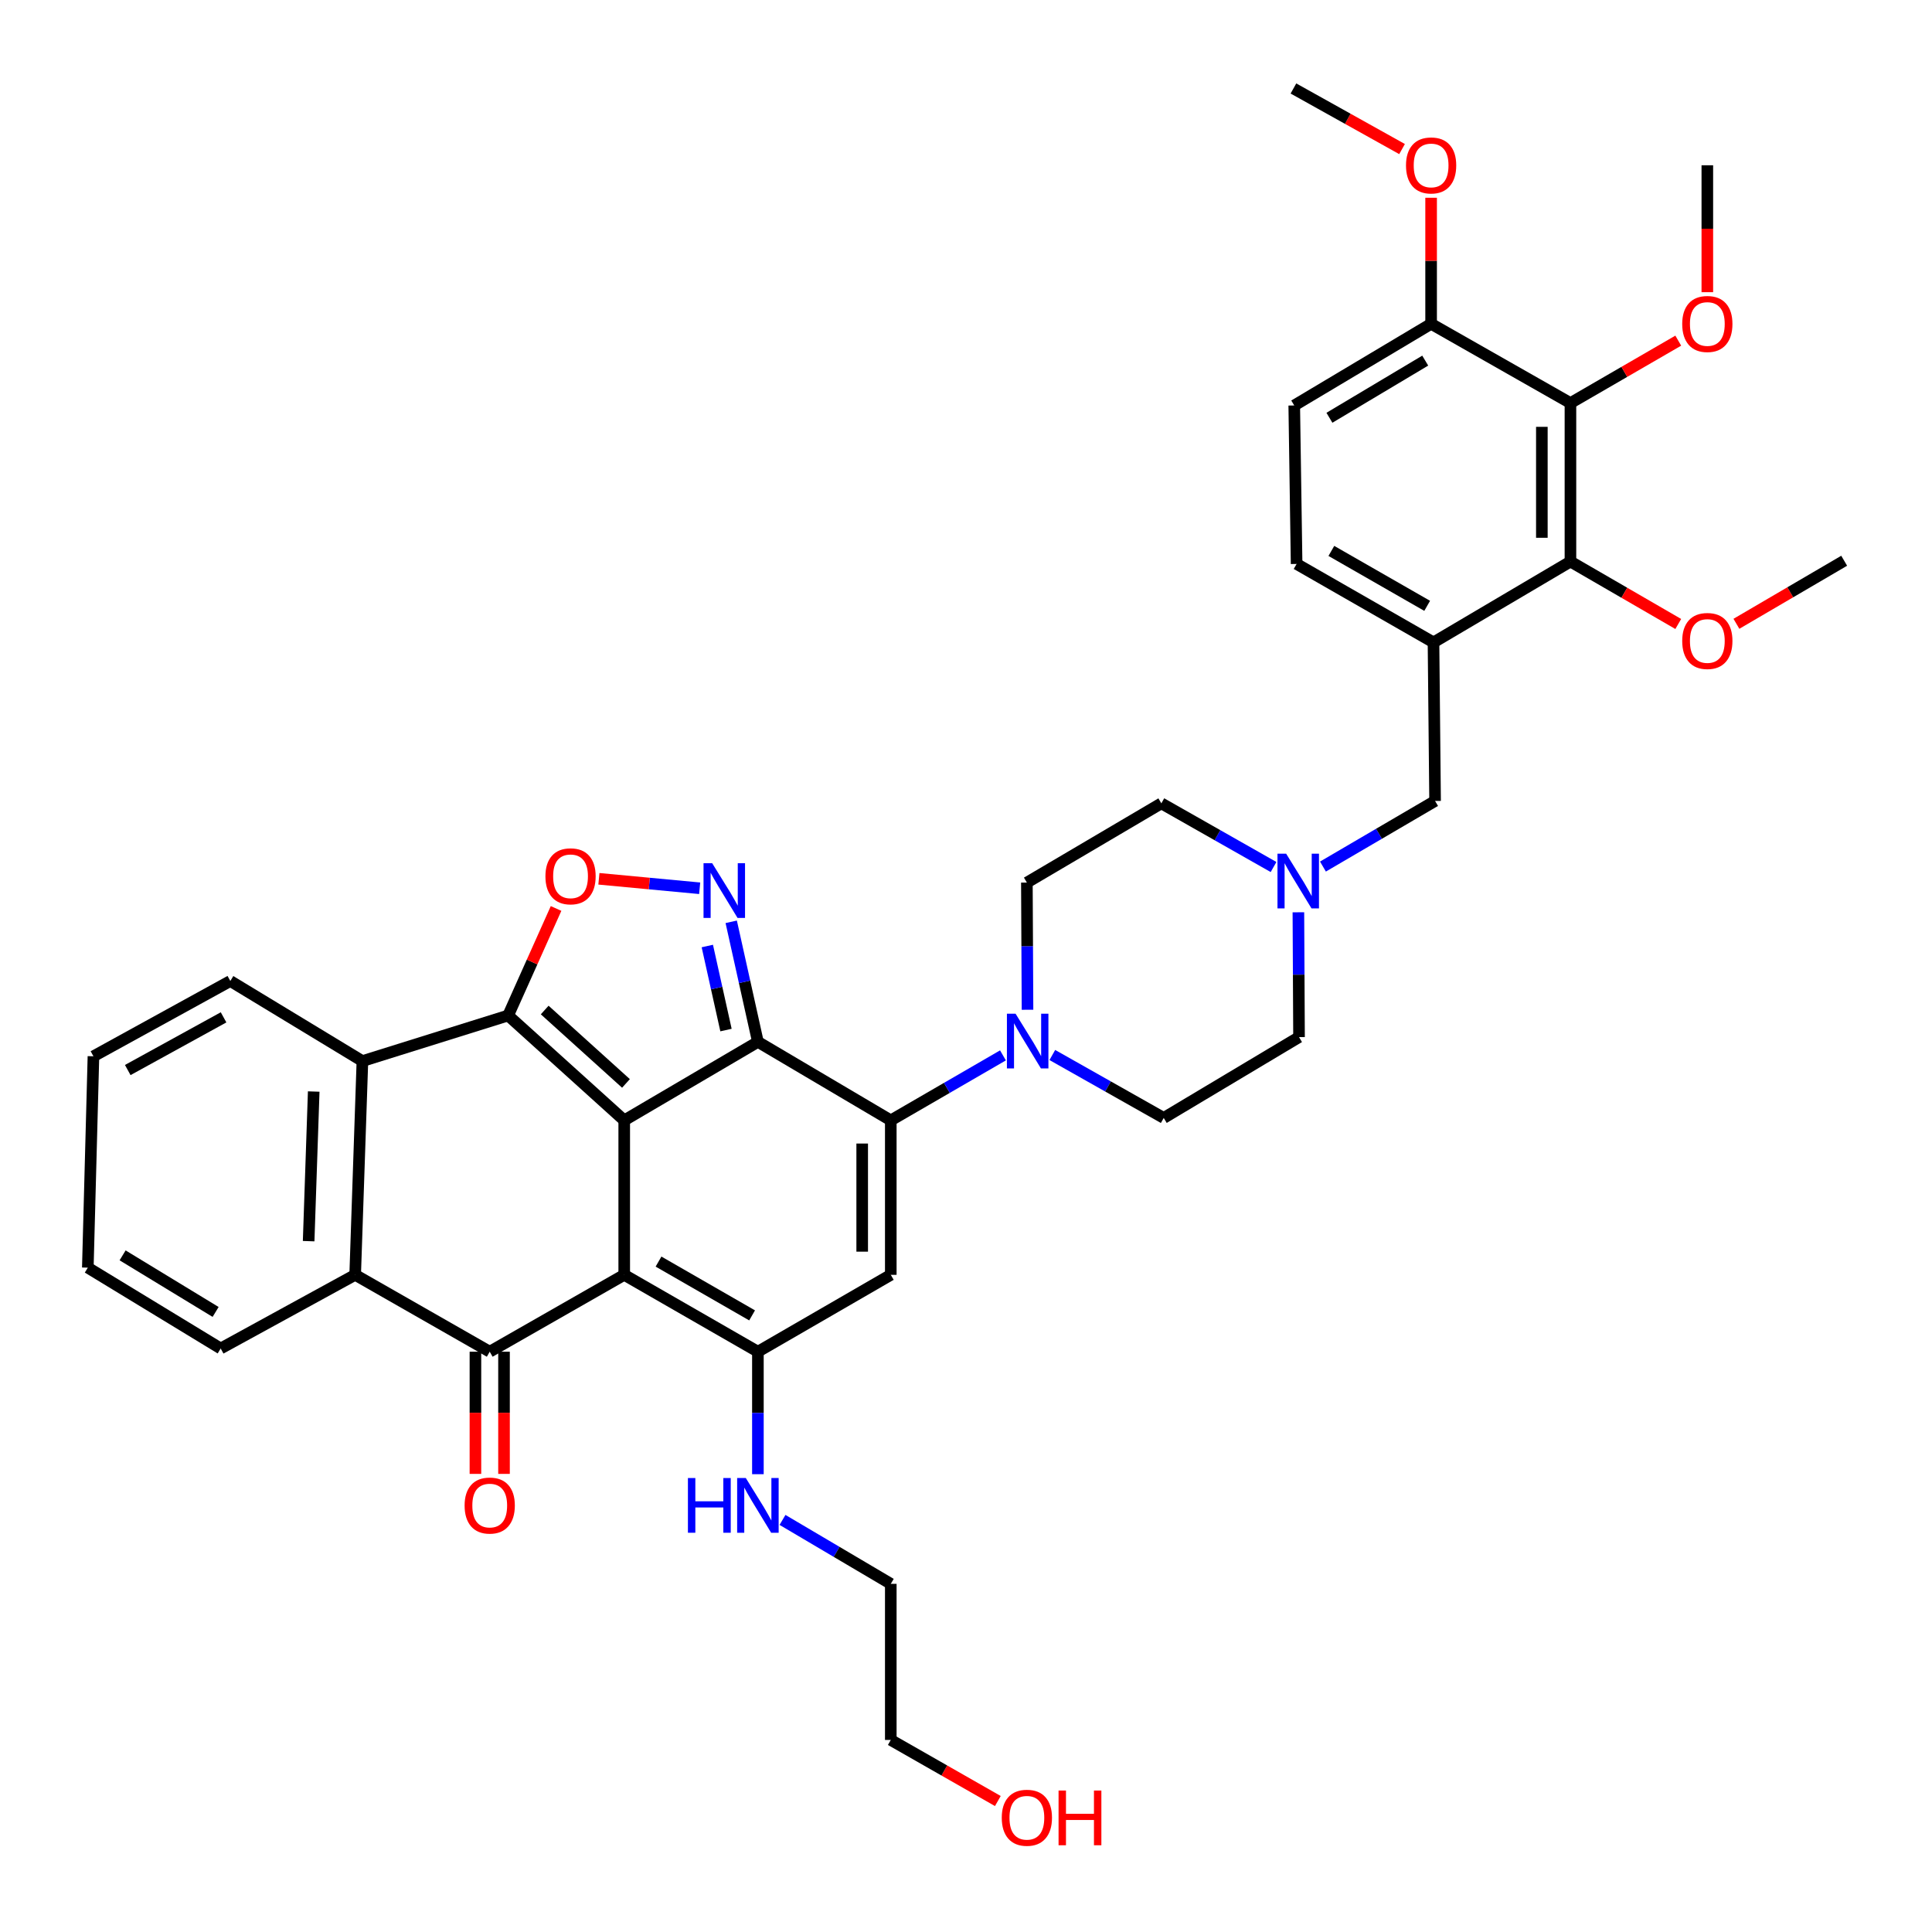 <?xml version='1.0' encoding='iso-8859-1'?>
<svg version='1.1' baseProfile='full'
              xmlns='http://www.w3.org/2000/svg'
                      xmlns:rdkit='http://www.rdkit.org/xml'
                      xmlns:xlink='http://www.w3.org/1999/xlink'
                  xml:space='preserve'
width='1000px' height='1000px' viewBox='0 0 1000 1000'>
<!-- END OF HEADER -->
<rect style='opacity:1.0;fill:#FFFFFF;stroke:none' width='1000' height='1000' x='0' y='0'> </rect>
<path class='bond-0' d='M 323.098,579.901 L 323.098,659.852' style='fill:none;fill-rule:evenodd;stroke:#000000;stroke-width:6px;stroke-linecap:butt;stroke-linejoin:miter;stroke-opacity:1' />
<path class='bond-1' d='M 323.098,579.901 L 392.288,539.267' style='fill:none;fill-rule:evenodd;stroke:#000000;stroke-width:6px;stroke-linecap:butt;stroke-linejoin:miter;stroke-opacity:1' />
<path class='bond-2' d='M 323.098,579.901 L 263.007,525.622' style='fill:none;fill-rule:evenodd;stroke:#000000;stroke-width:6px;stroke-linecap:butt;stroke-linejoin:miter;stroke-opacity:1' />
<path class='bond-2' d='M 324.002,560.779 L 281.939,522.783' style='fill:none;fill-rule:evenodd;stroke:#000000;stroke-width:6px;stroke-linecap:butt;stroke-linejoin:miter;stroke-opacity:1' />
<path class='bond-4' d='M 323.098,659.852 L 253.479,699.639' style='fill:none;fill-rule:evenodd;stroke:#000000;stroke-width:6px;stroke-linecap:butt;stroke-linejoin:miter;stroke-opacity:1' />
<path class='bond-5' d='M 323.098,659.852 L 392.288,699.639' style='fill:none;fill-rule:evenodd;stroke:#000000;stroke-width:6px;stroke-linecap:butt;stroke-linejoin:miter;stroke-opacity:1' />
<path class='bond-5' d='M 340.852,652.993 L 389.286,680.844' style='fill:none;fill-rule:evenodd;stroke:#000000;stroke-width:6px;stroke-linecap:butt;stroke-linejoin:miter;stroke-opacity:1' />
<path class='bond-3' d='M 392.288,539.267 L 461.068,579.901' style='fill:none;fill-rule:evenodd;stroke:#000000;stroke-width:6px;stroke-linecap:butt;stroke-linejoin:miter;stroke-opacity:1' />
<path class='bond-6' d='M 392.288,539.267 L 385.383,508.197' style='fill:none;fill-rule:evenodd;stroke:#000000;stroke-width:6px;stroke-linecap:butt;stroke-linejoin:miter;stroke-opacity:1' />
<path class='bond-6' d='M 385.383,508.197 L 378.478,477.126' style='fill:none;fill-rule:evenodd;stroke:#0000FF;stroke-width:6px;stroke-linecap:butt;stroke-linejoin:miter;stroke-opacity:1' />
<path class='bond-6' d='M 375.773,533.156 L 370.939,511.407' style='fill:none;fill-rule:evenodd;stroke:#000000;stroke-width:6px;stroke-linecap:butt;stroke-linejoin:miter;stroke-opacity:1' />
<path class='bond-6' d='M 370.939,511.407 L 366.106,489.657' style='fill:none;fill-rule:evenodd;stroke:#0000FF;stroke-width:6px;stroke-linecap:butt;stroke-linejoin:miter;stroke-opacity:1' />
<path class='bond-8' d='M 263.007,525.622 L 275.412,497.923' style='fill:none;fill-rule:evenodd;stroke:#000000;stroke-width:6px;stroke-linecap:butt;stroke-linejoin:miter;stroke-opacity:1' />
<path class='bond-8' d='M 275.412,497.923 L 287.817,470.224' style='fill:none;fill-rule:evenodd;stroke:#FF0000;stroke-width:6px;stroke-linecap:butt;stroke-linejoin:miter;stroke-opacity:1' />
<path class='bond-9' d='M 263.007,525.622 L 187.585,549.214' style='fill:none;fill-rule:evenodd;stroke:#000000;stroke-width:6px;stroke-linecap:butt;stroke-linejoin:miter;stroke-opacity:1' />
<path class='bond-7' d='M 461.068,579.901 L 461.068,659.852' style='fill:none;fill-rule:evenodd;stroke:#000000;stroke-width:6px;stroke-linecap:butt;stroke-linejoin:miter;stroke-opacity:1' />
<path class='bond-7' d='M 446.272,591.893 L 446.272,647.859' style='fill:none;fill-rule:evenodd;stroke:#000000;stroke-width:6px;stroke-linecap:butt;stroke-linejoin:miter;stroke-opacity:1' />
<path class='bond-11' d='M 461.068,579.901 L 490.1,563.082' style='fill:none;fill-rule:evenodd;stroke:#000000;stroke-width:6px;stroke-linecap:butt;stroke-linejoin:miter;stroke-opacity:1' />
<path class='bond-11' d='M 490.1,563.082 L 519.133,546.264' style='fill:none;fill-rule:evenodd;stroke:#0000FF;stroke-width:6px;stroke-linecap:butt;stroke-linejoin:miter;stroke-opacity:1' />
<path class='bond-17' d='M 246.081,699.639 L 246.081,731.259' style='fill:none;fill-rule:evenodd;stroke:#000000;stroke-width:6px;stroke-linecap:butt;stroke-linejoin:miter;stroke-opacity:1' />
<path class='bond-17' d='M 246.081,731.259 L 246.081,762.879' style='fill:none;fill-rule:evenodd;stroke:#FF0000;stroke-width:6px;stroke-linecap:butt;stroke-linejoin:miter;stroke-opacity:1' />
<path class='bond-17' d='M 260.878,699.639 L 260.878,731.259' style='fill:none;fill-rule:evenodd;stroke:#000000;stroke-width:6px;stroke-linecap:butt;stroke-linejoin:miter;stroke-opacity:1' />
<path class='bond-17' d='M 260.878,731.259 L 260.878,762.879' style='fill:none;fill-rule:evenodd;stroke:#FF0000;stroke-width:6px;stroke-linecap:butt;stroke-linejoin:miter;stroke-opacity:1' />
<path class='bond-40' d='M 253.479,699.639 L 183.836,659.852' style='fill:none;fill-rule:evenodd;stroke:#000000;stroke-width:6px;stroke-linecap:butt;stroke-linejoin:miter;stroke-opacity:1' />
<path class='bond-20' d='M 392.288,699.639 L 392.288,731.339' style='fill:none;fill-rule:evenodd;stroke:#000000;stroke-width:6px;stroke-linecap:butt;stroke-linejoin:miter;stroke-opacity:1' />
<path class='bond-20' d='M 392.288,731.339 L 392.288,763.039' style='fill:none;fill-rule:evenodd;stroke:#0000FF;stroke-width:6px;stroke-linecap:butt;stroke-linejoin:miter;stroke-opacity:1' />
<path class='bond-41' d='M 392.288,699.639 L 461.068,659.852' style='fill:none;fill-rule:evenodd;stroke:#000000;stroke-width:6px;stroke-linecap:butt;stroke-linejoin:miter;stroke-opacity:1' />
<path class='bond-39' d='M 362.148,459.764 L 336.069,457.315' style='fill:none;fill-rule:evenodd;stroke:#0000FF;stroke-width:6px;stroke-linecap:butt;stroke-linejoin:miter;stroke-opacity:1' />
<path class='bond-39' d='M 336.069,457.315 L 309.991,454.866' style='fill:none;fill-rule:evenodd;stroke:#FF0000;stroke-width:6px;stroke-linecap:butt;stroke-linejoin:miter;stroke-opacity:1' />
<path class='bond-10' d='M 187.585,549.214 L 183.836,659.852' style='fill:none;fill-rule:evenodd;stroke:#000000;stroke-width:6px;stroke-linecap:butt;stroke-linejoin:miter;stroke-opacity:1' />
<path class='bond-10' d='M 162.376,564.975 L 159.752,642.421' style='fill:none;fill-rule:evenodd;stroke:#000000;stroke-width:6px;stroke-linecap:butt;stroke-linejoin:miter;stroke-opacity:1' />
<path class='bond-28' d='M 187.585,549.214 L 119.216,507.767' style='fill:none;fill-rule:evenodd;stroke:#000000;stroke-width:6px;stroke-linecap:butt;stroke-linejoin:miter;stroke-opacity:1' />
<path class='bond-30' d='M 183.836,659.852 L 114.226,697.978' style='fill:none;fill-rule:evenodd;stroke:#000000;stroke-width:6px;stroke-linecap:butt;stroke-linejoin:miter;stroke-opacity:1' />
<path class='bond-21' d='M 531.838,522.646 L 531.674,489.735' style='fill:none;fill-rule:evenodd;stroke:#0000FF;stroke-width:6px;stroke-linecap:butt;stroke-linejoin:miter;stroke-opacity:1' />
<path class='bond-21' d='M 531.674,489.735 L 531.509,456.825' style='fill:none;fill-rule:evenodd;stroke:#000000;stroke-width:6px;stroke-linecap:butt;stroke-linejoin:miter;stroke-opacity:1' />
<path class='bond-22' d='M 544.682,546.067 L 573.513,562.355' style='fill:none;fill-rule:evenodd;stroke:#0000FF;stroke-width:6px;stroke-linecap:butt;stroke-linejoin:miter;stroke-opacity:1' />
<path class='bond-22' d='M 573.513,562.355 L 602.344,578.643' style='fill:none;fill-rule:evenodd;stroke:#000000;stroke-width:6px;stroke-linecap:butt;stroke-linejoin:miter;stroke-opacity:1' />
<path class='bond-12' d='M 812.859,208.628 L 812.859,290.659' style='fill:none;fill-rule:evenodd;stroke:#000000;stroke-width:6px;stroke-linecap:butt;stroke-linejoin:miter;stroke-opacity:1' />
<path class='bond-12' d='M 798.062,220.932 L 798.062,278.354' style='fill:none;fill-rule:evenodd;stroke:#000000;stroke-width:6px;stroke-linecap:butt;stroke-linejoin:miter;stroke-opacity:1' />
<path class='bond-26' d='M 812.859,208.628 L 840.761,192.474' style='fill:none;fill-rule:evenodd;stroke:#000000;stroke-width:6px;stroke-linecap:butt;stroke-linejoin:miter;stroke-opacity:1' />
<path class='bond-26' d='M 840.761,192.474 L 868.664,176.319' style='fill:none;fill-rule:evenodd;stroke:#FF0000;stroke-width:6px;stroke-linecap:butt;stroke-linejoin:miter;stroke-opacity:1' />
<path class='bond-44' d='M 812.859,208.628 L 740.742,167.608' style='fill:none;fill-rule:evenodd;stroke:#000000;stroke-width:6px;stroke-linecap:butt;stroke-linejoin:miter;stroke-opacity:1' />
<path class='bond-13' d='M 741.975,332.509 L 742.797,414.573' style='fill:none;fill-rule:evenodd;stroke:#000000;stroke-width:6px;stroke-linecap:butt;stroke-linejoin:miter;stroke-opacity:1' />
<path class='bond-14' d='M 741.975,332.509 L 812.859,290.659' style='fill:none;fill-rule:evenodd;stroke:#000000;stroke-width:6px;stroke-linecap:butt;stroke-linejoin:miter;stroke-opacity:1' />
<path class='bond-19' d='M 741.975,332.509 L 671.123,291.9' style='fill:none;fill-rule:evenodd;stroke:#000000;stroke-width:6px;stroke-linecap:butt;stroke-linejoin:miter;stroke-opacity:1' />
<path class='bond-19' d='M 738.705,313.58 L 689.109,285.154' style='fill:none;fill-rule:evenodd;stroke:#000000;stroke-width:6px;stroke-linecap:butt;stroke-linejoin:miter;stroke-opacity:1' />
<path class='bond-27' d='M 812.859,290.659 L 840.761,306.816' style='fill:none;fill-rule:evenodd;stroke:#000000;stroke-width:6px;stroke-linecap:butt;stroke-linejoin:miter;stroke-opacity:1' />
<path class='bond-27' d='M 840.761,306.816 L 868.664,322.973' style='fill:none;fill-rule:evenodd;stroke:#FF0000;stroke-width:6px;stroke-linecap:butt;stroke-linejoin:miter;stroke-opacity:1' />
<path class='bond-15' d='M 672.044,472.199 L 672.209,504.5' style='fill:none;fill-rule:evenodd;stroke:#0000FF;stroke-width:6px;stroke-linecap:butt;stroke-linejoin:miter;stroke-opacity:1' />
<path class='bond-15' d='M 672.209,504.5 L 672.373,536.801' style='fill:none;fill-rule:evenodd;stroke:#000000;stroke-width:6px;stroke-linecap:butt;stroke-linejoin:miter;stroke-opacity:1' />
<path class='bond-16' d='M 684.754,448.535 L 713.775,431.554' style='fill:none;fill-rule:evenodd;stroke:#0000FF;stroke-width:6px;stroke-linecap:butt;stroke-linejoin:miter;stroke-opacity:1' />
<path class='bond-16' d='M 713.775,431.554 L 742.797,414.573' style='fill:none;fill-rule:evenodd;stroke:#000000;stroke-width:6px;stroke-linecap:butt;stroke-linejoin:miter;stroke-opacity:1' />
<path class='bond-43' d='M 659.185,448.768 L 630.148,432.287' style='fill:none;fill-rule:evenodd;stroke:#0000FF;stroke-width:6px;stroke-linecap:butt;stroke-linejoin:miter;stroke-opacity:1' />
<path class='bond-43' d='M 630.148,432.287 L 601.111,415.806' style='fill:none;fill-rule:evenodd;stroke:#000000;stroke-width:6px;stroke-linecap:butt;stroke-linejoin:miter;stroke-opacity:1' />
<path class='bond-18' d='M 740.742,167.608 L 669.899,209.869' style='fill:none;fill-rule:evenodd;stroke:#000000;stroke-width:6px;stroke-linecap:butt;stroke-linejoin:miter;stroke-opacity:1' />
<path class='bond-18' d='M 737.696,186.655 L 688.106,216.237' style='fill:none;fill-rule:evenodd;stroke:#000000;stroke-width:6px;stroke-linecap:butt;stroke-linejoin:miter;stroke-opacity:1' />
<path class='bond-29' d='M 740.742,167.608 L 740.742,134.982' style='fill:none;fill-rule:evenodd;stroke:#000000;stroke-width:6px;stroke-linecap:butt;stroke-linejoin:miter;stroke-opacity:1' />
<path class='bond-29' d='M 740.742,134.982 L 740.742,102.356' style='fill:none;fill-rule:evenodd;stroke:#FF0000;stroke-width:6px;stroke-linecap:butt;stroke-linejoin:miter;stroke-opacity:1' />
<path class='bond-23' d='M 671.123,291.9 L 669.899,209.869' style='fill:none;fill-rule:evenodd;stroke:#000000;stroke-width:6px;stroke-linecap:butt;stroke-linejoin:miter;stroke-opacity:1' />
<path class='bond-32' d='M 405.025,786.707 L 433.047,803.252' style='fill:none;fill-rule:evenodd;stroke:#0000FF;stroke-width:6px;stroke-linecap:butt;stroke-linejoin:miter;stroke-opacity:1' />
<path class='bond-32' d='M 433.047,803.252 L 461.068,819.796' style='fill:none;fill-rule:evenodd;stroke:#000000;stroke-width:6px;stroke-linecap:butt;stroke-linejoin:miter;stroke-opacity:1' />
<path class='bond-25' d='M 531.509,456.825 L 601.111,415.806' style='fill:none;fill-rule:evenodd;stroke:#000000;stroke-width:6px;stroke-linecap:butt;stroke-linejoin:miter;stroke-opacity:1' />
<path class='bond-24' d='M 602.344,578.643 L 672.373,536.801' style='fill:none;fill-rule:evenodd;stroke:#000000;stroke-width:6px;stroke-linecap:butt;stroke-linejoin:miter;stroke-opacity:1' />
<path class='bond-34' d='M 883.711,151.236 L 883.711,118.39' style='fill:none;fill-rule:evenodd;stroke:#FF0000;stroke-width:6px;stroke-linecap:butt;stroke-linejoin:miter;stroke-opacity:1' />
<path class='bond-34' d='M 883.711,118.39 L 883.711,85.544' style='fill:none;fill-rule:evenodd;stroke:#000000;stroke-width:6px;stroke-linecap:butt;stroke-linejoin:miter;stroke-opacity:1' />
<path class='bond-35' d='M 898.762,322.88 L 926.654,306.56' style='fill:none;fill-rule:evenodd;stroke:#FF0000;stroke-width:6px;stroke-linecap:butt;stroke-linejoin:miter;stroke-opacity:1' />
<path class='bond-35' d='M 926.654,306.56 L 954.545,290.24' style='fill:none;fill-rule:evenodd;stroke:#000000;stroke-width:6px;stroke-linecap:butt;stroke-linejoin:miter;stroke-opacity:1' />
<path class='bond-37' d='M 119.216,507.767 L 48.365,546.732' style='fill:none;fill-rule:evenodd;stroke:#000000;stroke-width:6px;stroke-linecap:butt;stroke-linejoin:miter;stroke-opacity:1' />
<path class='bond-37' d='M 115.719,526.577 L 66.123,553.852' style='fill:none;fill-rule:evenodd;stroke:#000000;stroke-width:6px;stroke-linecap:butt;stroke-linejoin:miter;stroke-opacity:1' />
<path class='bond-36' d='M 725.702,77.156 L 697.591,61.477' style='fill:none;fill-rule:evenodd;stroke:#FF0000;stroke-width:6px;stroke-linecap:butt;stroke-linejoin:miter;stroke-opacity:1' />
<path class='bond-36' d='M 697.591,61.477 L 669.479,45.798' style='fill:none;fill-rule:evenodd;stroke:#000000;stroke-width:6px;stroke-linecap:butt;stroke-linejoin:miter;stroke-opacity:1' />
<path class='bond-42' d='M 114.226,697.978 L 45.455,656.136' style='fill:none;fill-rule:evenodd;stroke:#000000;stroke-width:6px;stroke-linecap:butt;stroke-linejoin:miter;stroke-opacity:1' />
<path class='bond-42' d='M 111.601,679.061 L 63.461,649.772' style='fill:none;fill-rule:evenodd;stroke:#000000;stroke-width:6px;stroke-linecap:butt;stroke-linejoin:miter;stroke-opacity:1' />
<path class='bond-31' d='M 516.481,932.209 L 488.775,916.402' style='fill:none;fill-rule:evenodd;stroke:#FF0000;stroke-width:6px;stroke-linecap:butt;stroke-linejoin:miter;stroke-opacity:1' />
<path class='bond-31' d='M 488.775,916.402 L 461.068,900.594' style='fill:none;fill-rule:evenodd;stroke:#000000;stroke-width:6px;stroke-linecap:butt;stroke-linejoin:miter;stroke-opacity:1' />
<path class='bond-33' d='M 461.068,819.796 L 461.068,900.594' style='fill:none;fill-rule:evenodd;stroke:#000000;stroke-width:6px;stroke-linecap:butt;stroke-linejoin:miter;stroke-opacity:1' />
<path class='bond-38' d='M 48.365,546.732 L 45.455,656.136' style='fill:none;fill-rule:evenodd;stroke:#000000;stroke-width:6px;stroke-linecap:butt;stroke-linejoin:miter;stroke-opacity:1' />
<path  class='atom-7' d='M 368.626 446.8
L 377.906 461.8
Q 378.826 463.28, 380.306 465.96
Q 381.786 468.64, 381.866 468.8
L 381.866 446.8
L 385.626 446.8
L 385.626 475.12
L 381.746 475.12
L 371.786 458.72
Q 370.626 456.8, 369.386 454.6
Q 368.186 452.4, 367.826 451.72
L 367.826 475.12
L 364.146 475.12
L 364.146 446.8
L 368.626 446.8
' fill='#0000FF'/>
<path  class='atom-9' d='M 282.313 453.568
Q 282.313 446.768, 285.673 442.968
Q 289.033 439.168, 295.313 439.168
Q 301.593 439.168, 304.953 442.968
Q 308.313 446.768, 308.313 453.568
Q 308.313 460.448, 304.913 464.368
Q 301.513 468.248, 295.313 468.248
Q 289.073 468.248, 285.673 464.368
Q 282.313 460.488, 282.313 453.568
M 295.313 465.048
Q 299.633 465.048, 301.953 462.168
Q 304.313 459.248, 304.313 453.568
Q 304.313 448.008, 301.953 445.208
Q 299.633 442.368, 295.313 442.368
Q 290.993 442.368, 288.633 445.168
Q 286.313 447.968, 286.313 453.568
Q 286.313 459.288, 288.633 462.168
Q 290.993 465.048, 295.313 465.048
' fill='#FF0000'/>
<path  class='atom-12' d='M 525.66 524.696
L 534.94 539.696
Q 535.86 541.176, 537.34 543.856
Q 538.82 546.536, 538.9 546.696
L 538.9 524.696
L 542.66 524.696
L 542.66 553.016
L 538.78 553.016
L 528.82 536.616
Q 527.66 534.696, 526.42 532.496
Q 525.22 530.296, 524.86 529.616
L 524.86 553.016
L 521.18 553.016
L 521.18 524.696
L 525.66 524.696
' fill='#0000FF'/>
<path  class='atom-16' d='M 665.702 441.86
L 674.982 456.86
Q 675.902 458.34, 677.382 461.02
Q 678.862 463.7, 678.942 463.86
L 678.942 441.86
L 682.702 441.86
L 682.702 470.18
L 678.822 470.18
L 668.862 453.78
Q 667.702 451.86, 666.462 449.66
Q 665.262 447.46, 664.902 446.78
L 664.902 470.18
L 661.222 470.18
L 661.222 441.86
L 665.702 441.86
' fill='#0000FF'/>
<path  class='atom-18' d='M 240.479 779.267
Q 240.479 772.467, 243.839 768.667
Q 247.199 764.867, 253.479 764.867
Q 259.759 764.867, 263.119 768.667
Q 266.479 772.467, 266.479 779.267
Q 266.479 786.147, 263.079 790.067
Q 259.679 793.947, 253.479 793.947
Q 247.239 793.947, 243.839 790.067
Q 240.479 786.187, 240.479 779.267
M 253.479 790.747
Q 257.799 790.747, 260.119 787.867
Q 262.479 784.947, 262.479 779.267
Q 262.479 773.707, 260.119 770.907
Q 257.799 768.067, 253.479 768.067
Q 249.159 768.067, 246.799 770.867
Q 244.479 773.667, 244.479 779.267
Q 244.479 784.987, 246.799 787.867
Q 249.159 790.747, 253.479 790.747
' fill='#FF0000'/>
<path  class='atom-21' d='M 356.068 765.027
L 359.908 765.027
L 359.908 777.067
L 374.388 777.067
L 374.388 765.027
L 378.228 765.027
L 378.228 793.347
L 374.388 793.347
L 374.388 780.267
L 359.908 780.267
L 359.908 793.347
L 356.068 793.347
L 356.068 765.027
' fill='#0000FF'/>
<path  class='atom-21' d='M 386.028 765.027
L 395.308 780.027
Q 396.228 781.507, 397.708 784.187
Q 399.188 786.867, 399.268 787.027
L 399.268 765.027
L 403.028 765.027
L 403.028 793.347
L 399.148 793.347
L 389.188 776.947
Q 388.028 775.027, 386.788 772.827
Q 385.588 770.627, 385.228 769.947
L 385.228 793.347
L 381.548 793.347
L 381.548 765.027
L 386.028 765.027
' fill='#0000FF'/>
<path  class='atom-27' d='M 870.711 167.688
Q 870.711 160.888, 874.071 157.088
Q 877.431 153.288, 883.711 153.288
Q 889.991 153.288, 893.351 157.088
Q 896.711 160.888, 896.711 167.688
Q 896.711 174.568, 893.311 178.488
Q 889.911 182.368, 883.711 182.368
Q 877.471 182.368, 874.071 178.488
Q 870.711 174.608, 870.711 167.688
M 883.711 179.168
Q 888.031 179.168, 890.351 176.288
Q 892.711 173.368, 892.711 167.688
Q 892.711 162.128, 890.351 159.328
Q 888.031 156.488, 883.711 156.488
Q 879.391 156.488, 877.031 159.288
Q 874.711 162.088, 874.711 167.688
Q 874.711 173.408, 877.031 176.288
Q 879.391 179.168, 883.711 179.168
' fill='#FF0000'/>
<path  class='atom-28' d='M 870.711 331.767
Q 870.711 324.967, 874.071 321.167
Q 877.431 317.367, 883.711 317.367
Q 889.991 317.367, 893.351 321.167
Q 896.711 324.967, 896.711 331.767
Q 896.711 338.647, 893.311 342.567
Q 889.911 346.447, 883.711 346.447
Q 877.471 346.447, 874.071 342.567
Q 870.711 338.687, 870.711 331.767
M 883.711 343.247
Q 888.031 343.247, 890.351 340.367
Q 892.711 337.447, 892.711 331.767
Q 892.711 326.207, 890.351 323.407
Q 888.031 320.567, 883.711 320.567
Q 879.391 320.567, 877.031 323.367
Q 874.711 326.167, 874.711 331.767
Q 874.711 337.487, 877.031 340.367
Q 879.391 343.247, 883.711 343.247
' fill='#FF0000'/>
<path  class='atom-30' d='M 727.742 85.624
Q 727.742 78.824, 731.102 75.024
Q 734.462 71.224, 740.742 71.224
Q 747.022 71.224, 750.382 75.024
Q 753.742 78.824, 753.742 85.624
Q 753.742 92.504, 750.342 96.424
Q 746.942 100.304, 740.742 100.304
Q 734.502 100.304, 731.102 96.424
Q 727.742 92.544, 727.742 85.624
M 740.742 97.104
Q 745.062 97.104, 747.382 94.224
Q 749.742 91.304, 749.742 85.624
Q 749.742 80.064, 747.382 77.264
Q 745.062 74.424, 740.742 74.424
Q 736.422 74.424, 734.062 77.224
Q 731.742 80.024, 731.742 85.624
Q 731.742 91.344, 734.062 94.224
Q 736.422 97.104, 740.742 97.104
' fill='#FF0000'/>
<path  class='atom-32' d='M 518.509 940.863
Q 518.509 934.063, 521.869 930.263
Q 525.229 926.463, 531.509 926.463
Q 537.789 926.463, 541.149 930.263
Q 544.509 934.063, 544.509 940.863
Q 544.509 947.743, 541.109 951.663
Q 537.709 955.543, 531.509 955.543
Q 525.269 955.543, 521.869 951.663
Q 518.509 947.783, 518.509 940.863
M 531.509 952.343
Q 535.829 952.343, 538.149 949.463
Q 540.509 946.543, 540.509 940.863
Q 540.509 935.303, 538.149 932.503
Q 535.829 929.663, 531.509 929.663
Q 527.189 929.663, 524.829 932.463
Q 522.509 935.263, 522.509 940.863
Q 522.509 946.583, 524.829 949.463
Q 527.189 952.343, 531.509 952.343
' fill='#FF0000'/>
<path  class='atom-32' d='M 547.909 926.783
L 551.749 926.783
L 551.749 938.823
L 566.229 938.823
L 566.229 926.783
L 570.069 926.783
L 570.069 955.103
L 566.229 955.103
L 566.229 942.023
L 551.749 942.023
L 551.749 955.103
L 547.909 955.103
L 547.909 926.783
' fill='#FF0000'/>
</svg>
